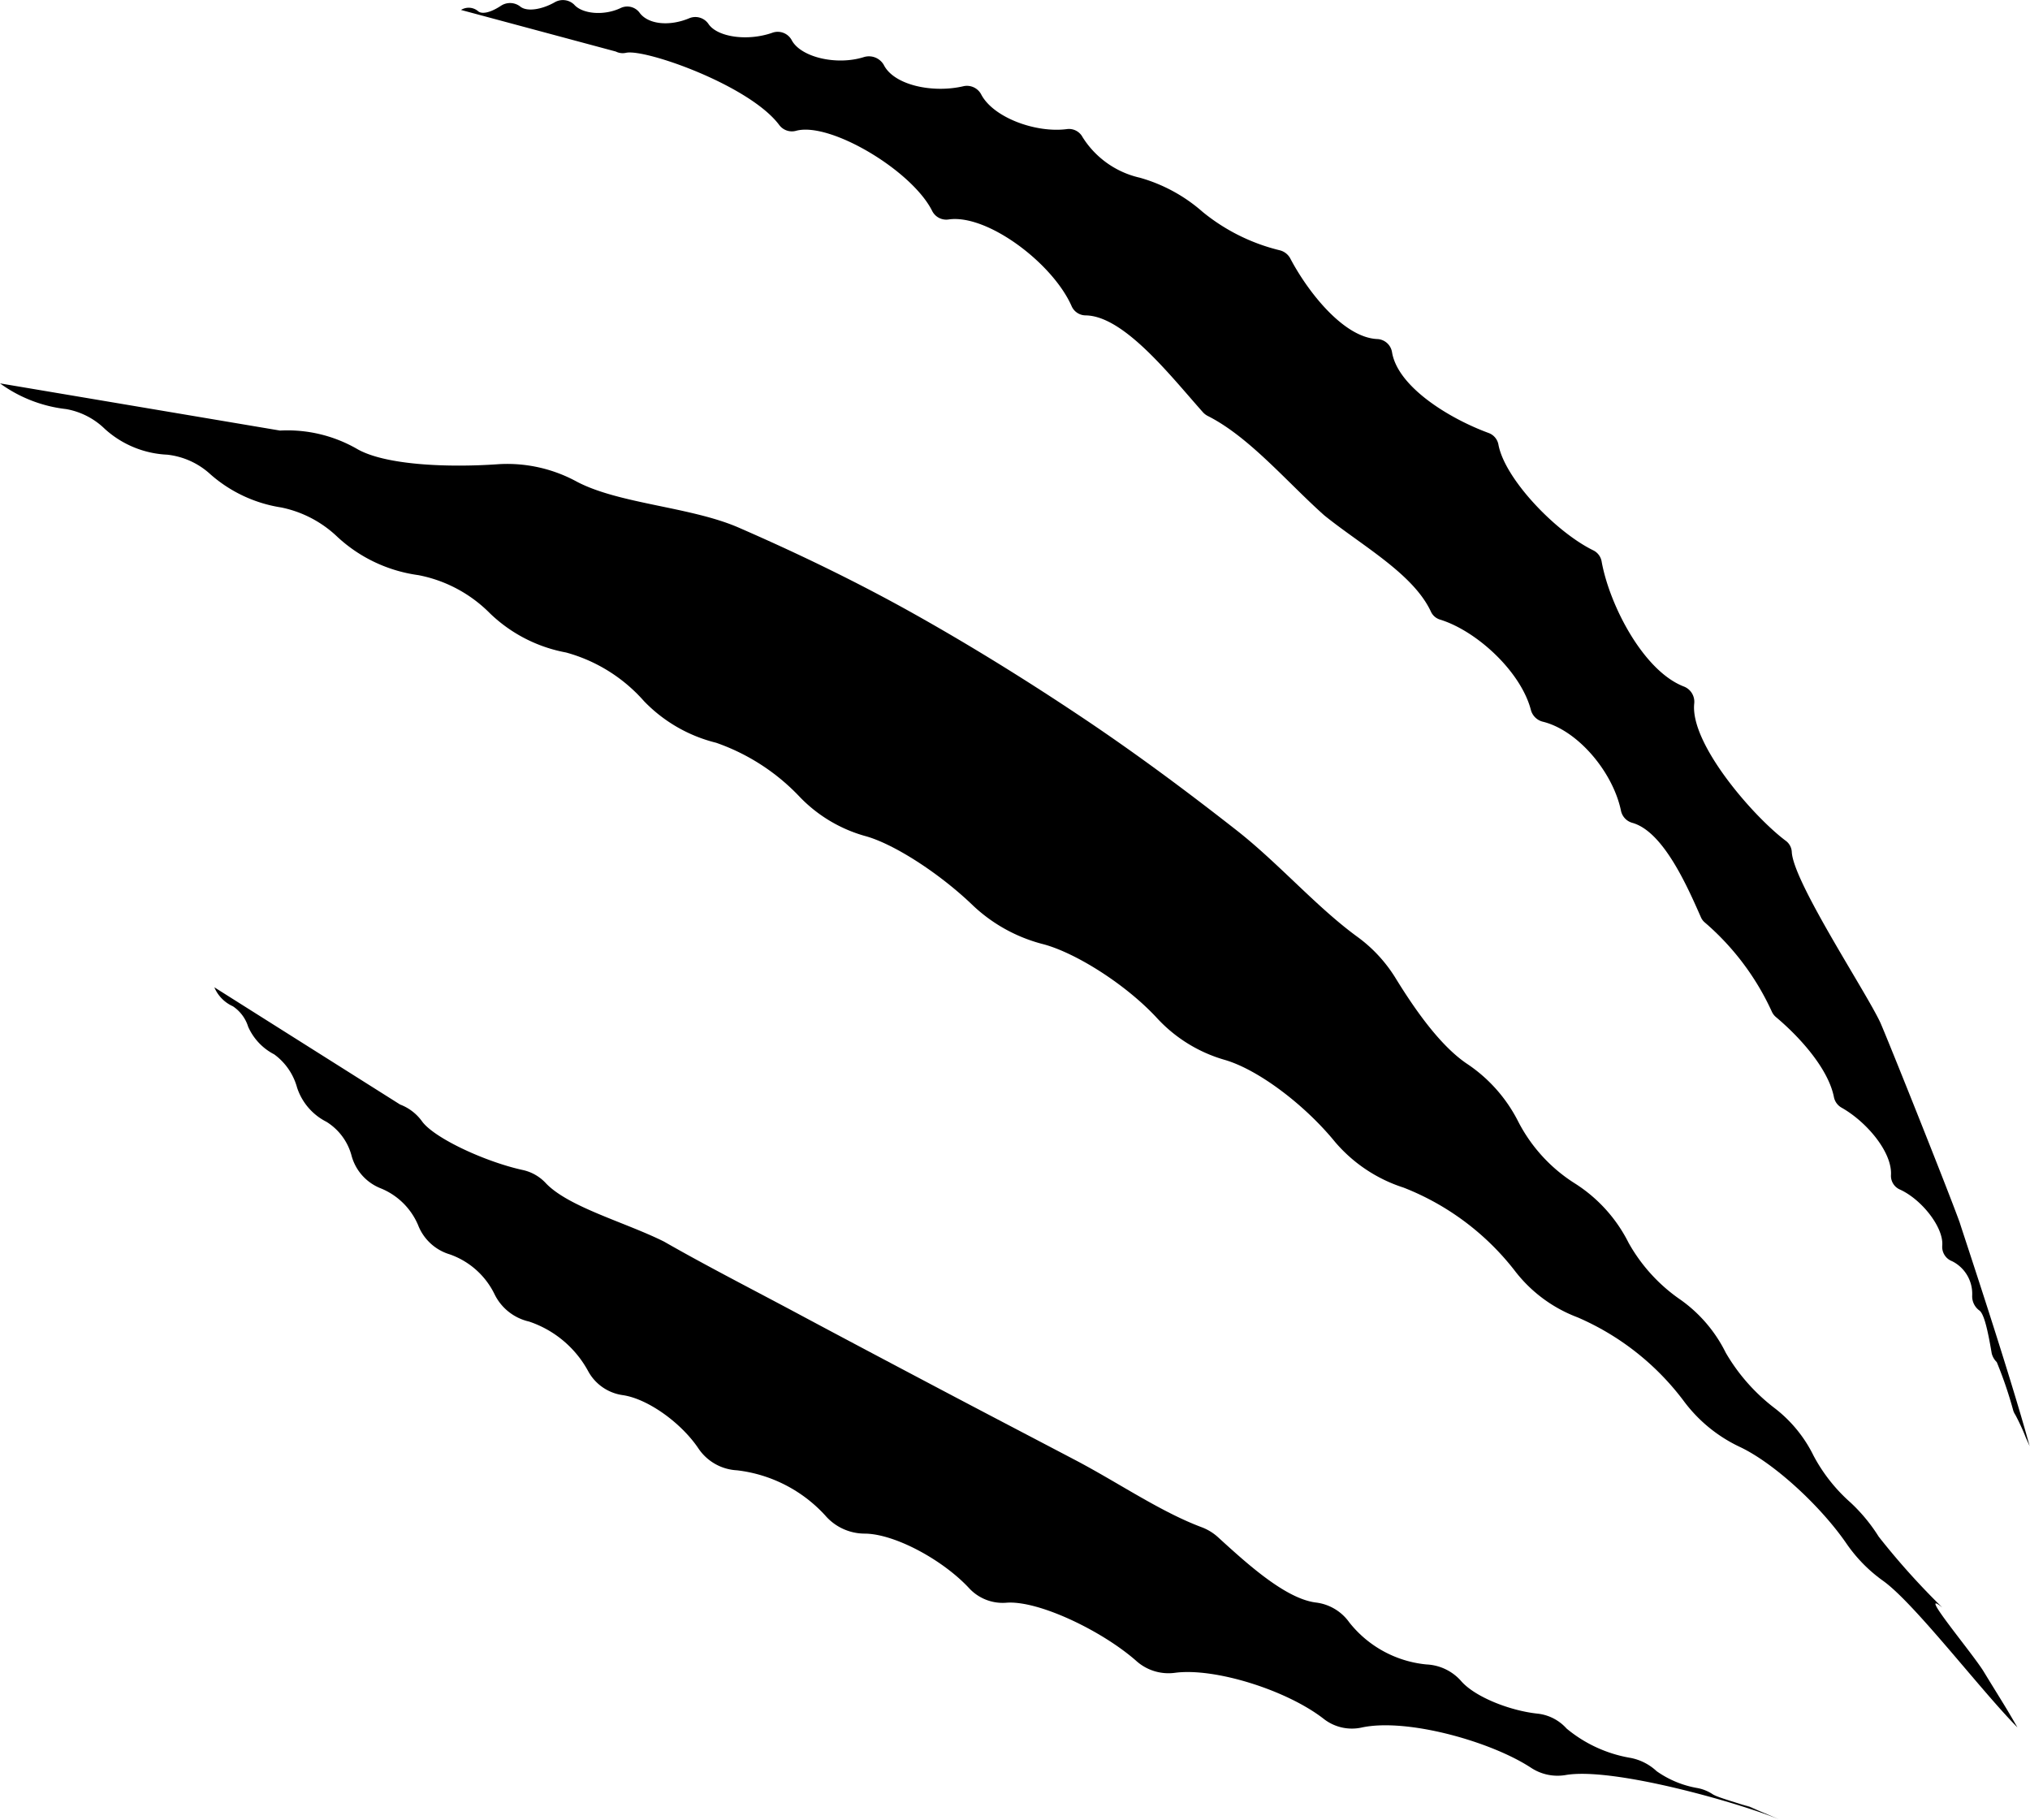<svg xmlns="http://www.w3.org/2000/svg" width="177.68" height="159.25" viewBox="0 0 177.68 159.25"><g id="Calque_2" data-name="Calque 2"><g id="Calque_5" data-name="Calque 5"><path d="M40.35.87A1.27,1.27,0,0,1,41.87,1c.37.27,1.13.07,2-.51a1.45,1.45,0,0,1,1.7.11c.58.43,1.84.25,3-.41A1.42,1.42,0,0,1,50.25.4c.72.83,2.64,1,4.1.29A1.34,1.34,0,0,1,56,1.14c.76,1,2.6,1.18,4.32.46a1.39,1.39,0,0,1,1.7.51c.78,1.14,3.43,1.53,5.63.74a1.39,1.39,0,0,1,1.66.69C70.11,5,73.2,5.75,75.6,5a1.5,1.5,0,0,1,1.75.67c.89,1.79,4.3,2.51,7,1.87a1.41,1.41,0,0,1,1.55.76c1.08,2,4.76,3.35,7.47,3a1.35,1.35,0,0,1,1.39.71,8,8,0,0,0,5,3.54,14.11,14.11,0,0,1,5.51,3A17,17,0,0,0,112,21.9a1.44,1.44,0,0,1,.92.69c1.49,2.85,4.63,6.93,7.61,7.08a1.37,1.37,0,0,1,1.31,1.15c.49,3,4.92,5.77,8.45,7.07a1.34,1.34,0,0,1,.86,1c.54,3,5,7.65,8.3,9.27a1.34,1.34,0,0,1,.74,1c.69,3.8,3.64,9.53,7.17,10.91a1.43,1.43,0,0,1,.93,1.5c-.37,3.52,5.18,9.89,8,12a1.29,1.29,0,0,1,.54,1c.15,2.65,6.51,12.24,7.76,14.94.75,1.72,5.87,14.52,6.94,17.48.14.49,4.23,12.68,6.12,19.57,0,0-.11-.26-.33-.74a19.24,19.24,0,0,0-.92-2,1.52,1.52,0,0,1-.18-.36,35.74,35.74,0,0,0-1.45-4.26,1.59,1.59,0,0,1-.44-.76c-.34-2-.67-3.5-1.1-3.77a1.54,1.54,0,0,1-.61-1.3,3.19,3.19,0,0,0-1.76-3A1.34,1.34,0,0,1,170,109c.13-1.56-1.76-4-3.68-4.89a1.31,1.31,0,0,1-.81-1.25c.14-2-2.11-4.68-4.33-5.93a1.37,1.37,0,0,1-.66-.91c-.48-2.46-2.93-5.21-5.06-7a1.35,1.35,0,0,1-.39-.52,22.72,22.72,0,0,0-5.85-7.77,1.25,1.25,0,0,1-.34-.45c-1.25-2.84-3.32-7.51-6-8.27a1.39,1.39,0,0,1-1-1.06c-.7-3.37-3.74-7-6.79-7.78A1.44,1.44,0,0,1,134,62.15c-.86-3.34-4.7-6.91-7.93-7.92a1.29,1.29,0,0,1-.82-.69c-1.54-3.33-6.06-5.79-9.34-8.44-3.27-2.91-6.57-6.88-10.22-8.71a1.53,1.53,0,0,1-.38-.29c-2.78-3.11-6.91-8.46-10.29-8.5a1.35,1.35,0,0,1-1.23-.82C92.12,23,86.36,18.69,83,19.21a1.38,1.38,0,0,1-1.42-.77c-1.78-3.53-8.91-7.78-11.88-7a1.38,1.38,0,0,1-1.48-.48C65.65,7.48,56.48,4.26,54.8,4.62a1.34,1.34,0,0,1-.9-.11"/><path d="M0,33.55A12.16,12.16,0,0,0,5.79,35.8a6.45,6.45,0,0,1,3.39,1.74,8.71,8.71,0,0,0,5.46,2.25,6.65,6.65,0,0,1,3.77,1.71,12.2,12.2,0,0,0,6.21,2.91A10,10,0,0,1,29.55,47a13,13,0,0,0,7.06,3.33,12,12,0,0,1,6.27,3.34,13,13,0,0,0,6.66,3.43,14,14,0,0,1,6.82,4.25A13.14,13.14,0,0,0,62.68,65,18.38,18.38,0,0,1,70,69.74a12.69,12.69,0,0,0,5.68,3.41c2.5.66,6.56,3.27,9.5,6.11a14,14,0,0,0,6.14,3.37c2.85.76,7.27,3.54,10,6.52a12.89,12.89,0,0,0,5.87,3.6c3,.87,7.07,4,9.66,7.18a13.17,13.17,0,0,0,6,4,22.87,22.87,0,0,1,9.7,7.23,12.43,12.43,0,0,0,5.52,4.12,23,23,0,0,1,9.27,7.28,13,13,0,0,0,5,4.09c3,1.44,7.06,5.19,9.31,8.48a13.17,13.17,0,0,0,3.21,3.24c2.76,2,8.5,9.54,11.72,12.8,0,0-.25-.44-.74-1.27s-1.23-2-2.21-3.61-5.93-7.47-3.62-5.61a64.49,64.49,0,0,1-5.57-6.2,14.8,14.8,0,0,0-2.48-3,14.6,14.6,0,0,1-3.22-4.08,11.79,11.79,0,0,0-3.45-4.2,16.55,16.55,0,0,1-4.24-4.82,12.42,12.42,0,0,0-3.92-4.61,14.82,14.82,0,0,1-4.58-5,13.1,13.1,0,0,0-4.68-5.19,13.94,13.94,0,0,1-5-5.46,13.26,13.26,0,0,0-4.52-5.06c-2.32-1.59-4.5-4.7-6.21-7.48A12.7,12.7,0,0,0,118.83,82c-3.54-2.57-6.81-6.34-10.47-9.24C104,69.34,99.52,66,94.83,62.86s-9.55-6.17-14.58-9S70,48.5,64.65,46.17c-4.19-1.82-10.41-2.06-14.13-4a12.72,12.72,0,0,0-6.85-1.55c-4.48.32-10.07.09-12.5-1.38a12.22,12.22,0,0,0-6.66-1.56"/><path d="M18.76,86.4a3.17,3.17,0,0,0,1.62,1.66,3.34,3.34,0,0,1,1.34,1.79A5,5,0,0,0,24,92.27a5.33,5.33,0,0,1,2,2.9,5.15,5.15,0,0,0,2.57,3,5,5,0,0,1,2.21,3A4.26,4.26,0,0,0,33.34,104a6,6,0,0,1,3.25,3.2,4.29,4.29,0,0,0,2.77,2.57,6.88,6.88,0,0,1,3.94,3.52,4.46,4.46,0,0,0,3,2.36,9.21,9.21,0,0,1,5.2,4.38,4.09,4.09,0,0,0,3,2.06c2.22.32,5.15,2.45,6.64,4.68a4.34,4.34,0,0,0,3.37,1.9,12.41,12.41,0,0,1,7.71,3.94,4.57,4.57,0,0,0,3.44,1.6c2.61,0,6.82,2.27,9.14,4.75a4,4,0,0,0,3.26,1.3c2.81-.24,8.46,2.48,11.44,5.13a4.22,4.22,0,0,0,3.35,1c3.48-.46,9.82,1.52,13.06,4.07a4,4,0,0,0,3.32.71c3.92-.82,11.24,1.21,14.79,3.54a4.21,4.21,0,0,0,3,.63c4.16-.73,15.3,2.46,18.7,3.88-3.75-1.63-4.62-1.81-1.33-.67-2.16-.75-4-1.22-4.48-1.53a3.65,3.65,0,0,0-1.32-.54A8.77,8.77,0,0,1,145,155a4.62,4.62,0,0,0-2.27-1.16,11.83,11.83,0,0,1-5.61-2.57,4,4,0,0,0-2.49-1.3c-2.47-.25-5.58-1.48-6.77-2.89a4.3,4.3,0,0,0-3-1.42,9.8,9.8,0,0,1-6.76-3.68,4.2,4.2,0,0,0-2.93-1.74c-2.7-.34-6.13-3.5-8.61-5.76a4.48,4.48,0,0,0-1.41-.84c-3.62-1.36-7.35-3.94-11.1-5.9-4-2.1-8.09-4.23-12.14-6.37s-8.1-4.28-12.08-6.41-8-4.18-11.7-6.3c-3.35-1.68-8.31-3-10.33-5.09a3.88,3.88,0,0,0-2-1.17c-3.25-.7-7.73-2.76-8.84-4.24a4.2,4.2,0,0,0-1.94-1.5"/></g></g></svg>